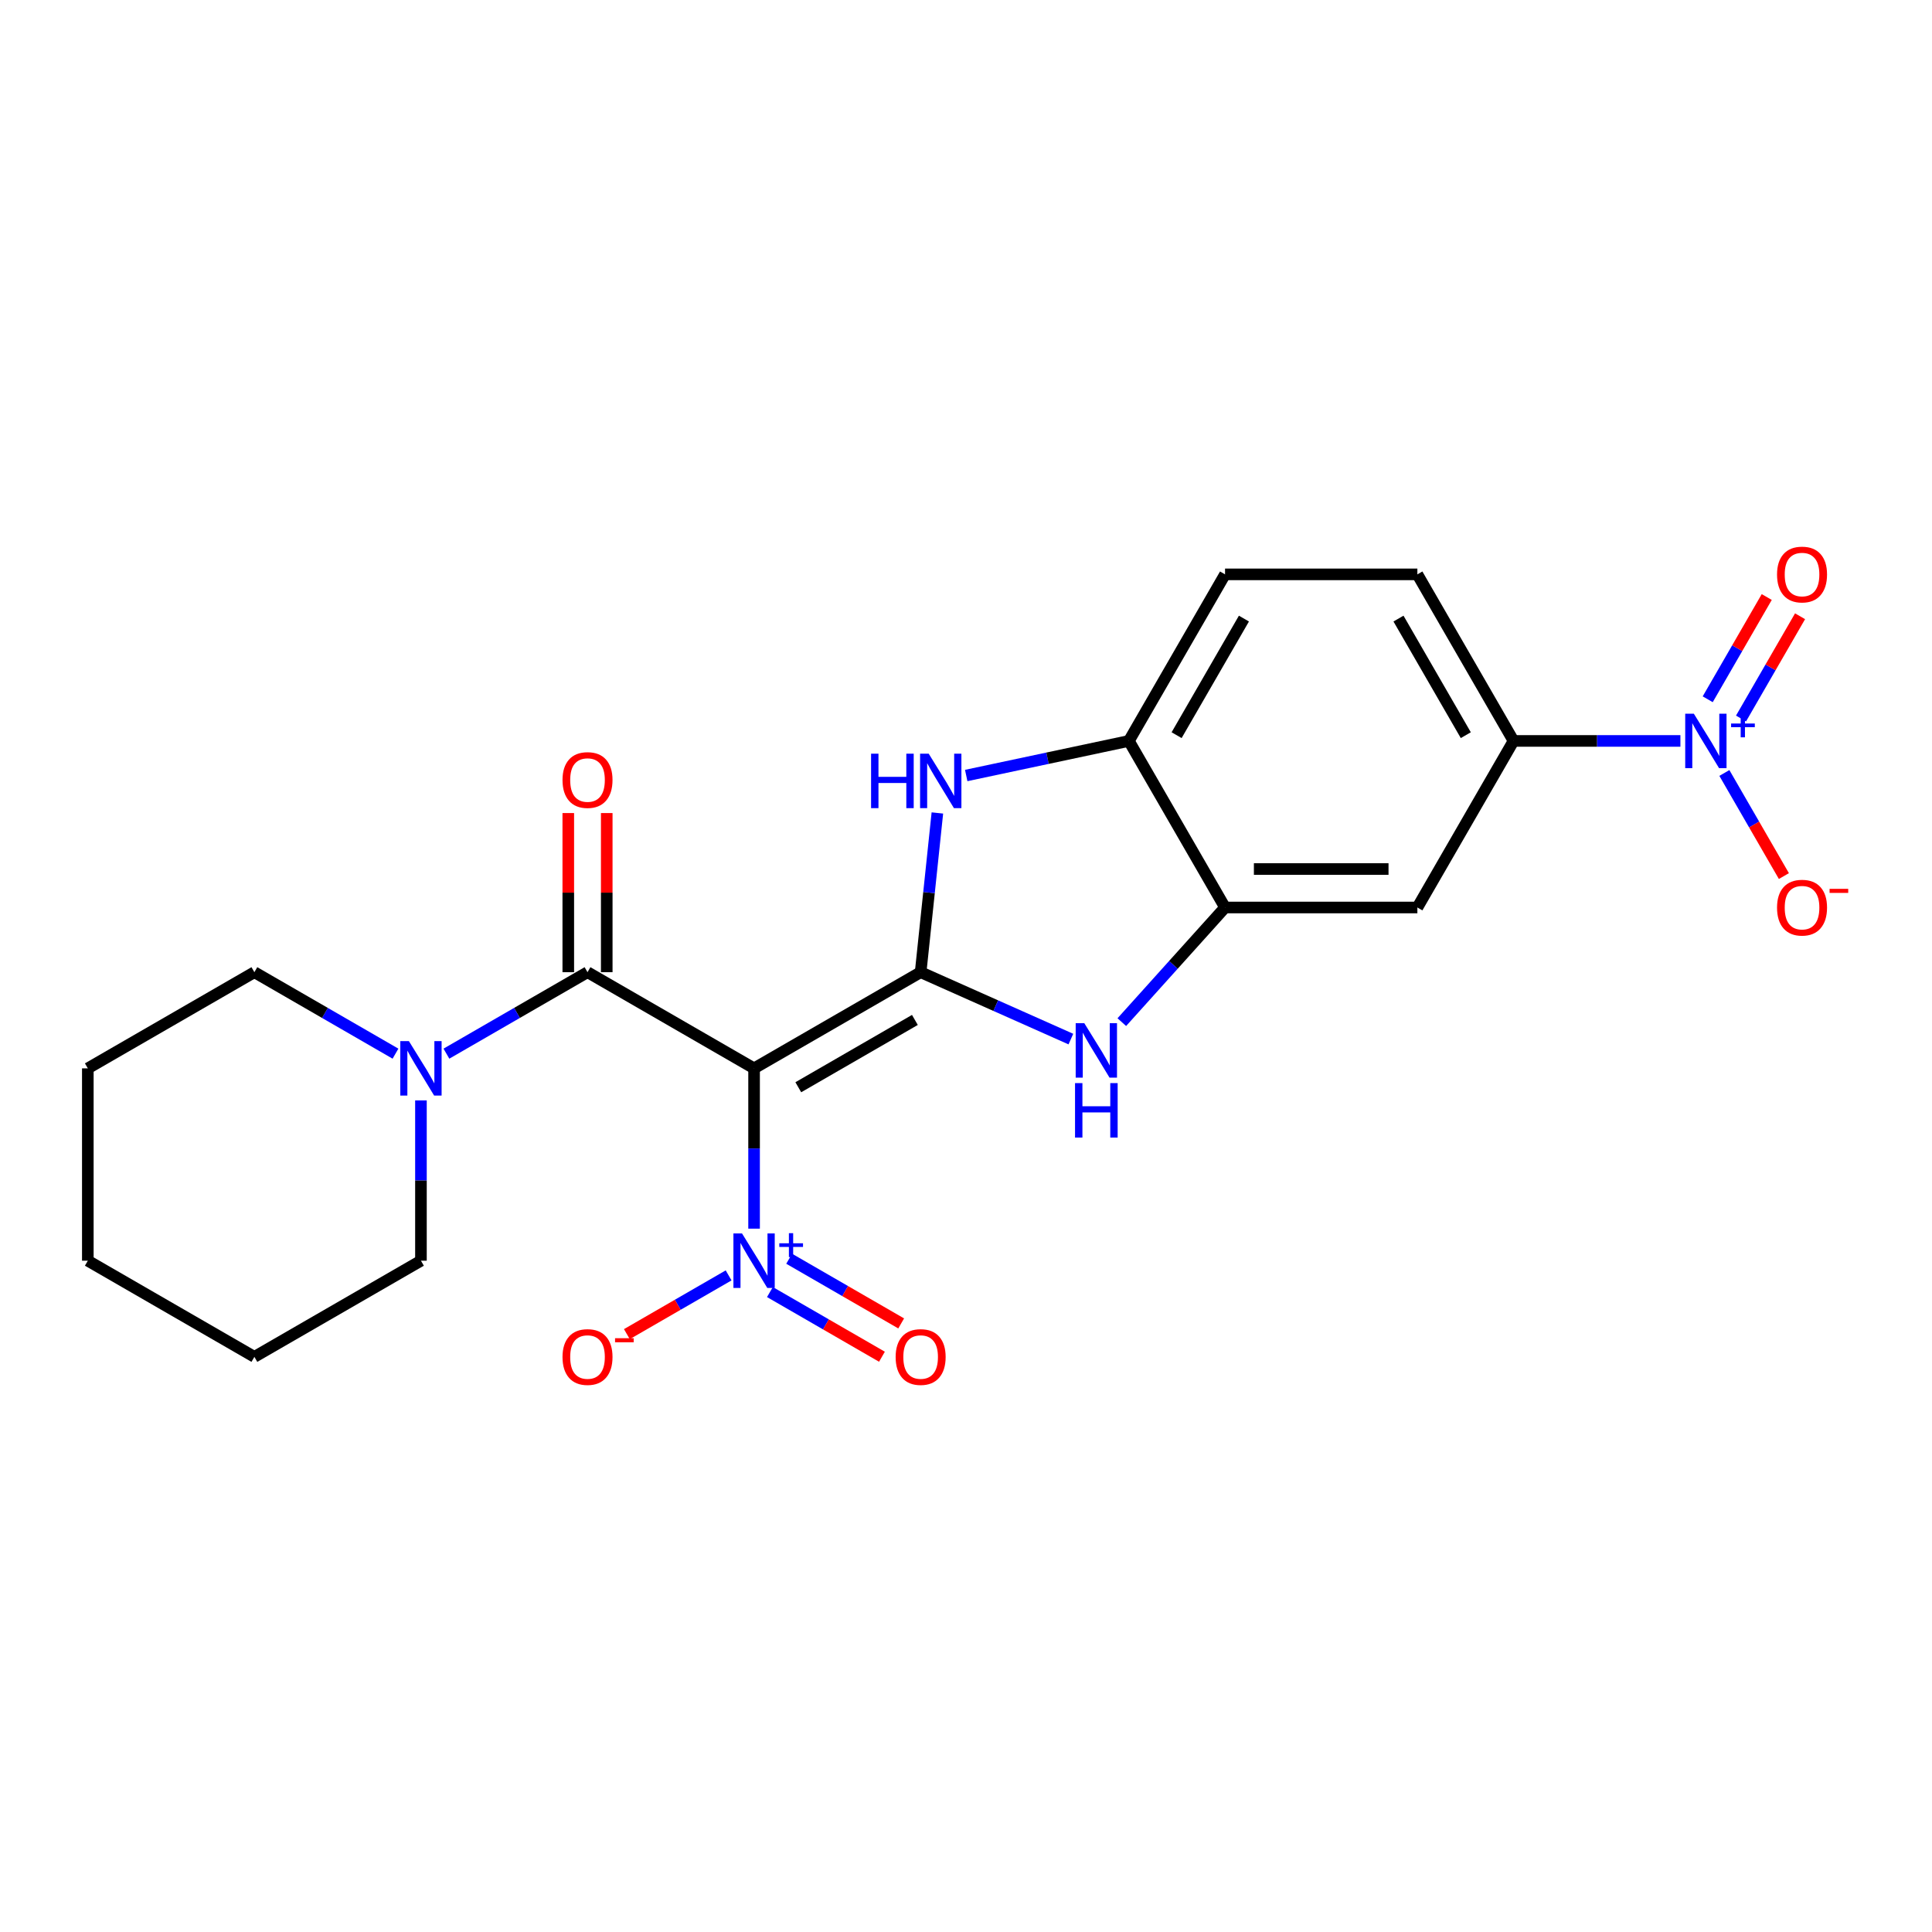 <?xml version='1.0' encoding='iso-8859-1'?>
<svg version='1.1' baseProfile='full'
              xmlns='http://www.w3.org/2000/svg'
                      xmlns:rdkit='http://www.rdkit.org/xml'
                      xmlns:xlink='http://www.w3.org/1999/xlink'
                  xml:space='preserve'
width='1000px' height='1000px' viewBox='0 0 1000 1000'>
<!-- END OF HEADER -->
<rect style='opacity:1.0;fill:#FFFFFF;stroke:none' width='1000' height='1000' x='0' y='0'> </rect>
<path class='bond-0' d='M 476.522,503.208 L 390.309,552.983' style='fill:none;fill-rule:evenodd;stroke:#000000;stroke-width:6px;stroke-linecap:butt;stroke-linejoin:miter;stroke-opacity:1' />
<path class='bond-0' d='M 473.545,527.917 L 413.196,562.76' style='fill:none;fill-rule:evenodd;stroke:#000000;stroke-width:6px;stroke-linecap:butt;stroke-linejoin:miter;stroke-opacity:1' />
<path class='bond-3' d='M 476.522,503.208 L 515.404,520.519' style='fill:none;fill-rule:evenodd;stroke:#000000;stroke-width:6px;stroke-linecap:butt;stroke-linejoin:miter;stroke-opacity:1' />
<path class='bond-3' d='M 515.404,520.519 L 554.286,537.83' style='fill:none;fill-rule:evenodd;stroke:#0000FF;stroke-width:6px;stroke-linecap:butt;stroke-linejoin:miter;stroke-opacity:1' />
<path class='bond-4' d='M 476.522,503.208 L 480.854,461.998' style='fill:none;fill-rule:evenodd;stroke:#000000;stroke-width:6px;stroke-linecap:butt;stroke-linejoin:miter;stroke-opacity:1' />
<path class='bond-4' d='M 480.854,461.998 L 485.185,420.787' style='fill:none;fill-rule:evenodd;stroke:#0000FF;stroke-width:6px;stroke-linecap:butt;stroke-linejoin:miter;stroke-opacity:1' />
<path class='bond-1' d='M 390.309,552.983 L 390.309,594.466' style='fill:none;fill-rule:evenodd;stroke:#000000;stroke-width:6px;stroke-linecap:butt;stroke-linejoin:miter;stroke-opacity:1' />
<path class='bond-1' d='M 390.309,594.466 L 390.309,635.949' style='fill:none;fill-rule:evenodd;stroke:#0000FF;stroke-width:6px;stroke-linecap:butt;stroke-linejoin:miter;stroke-opacity:1' />
<path class='bond-2' d='M 390.309,552.983 L 304.095,503.208' style='fill:none;fill-rule:evenodd;stroke:#000000;stroke-width:6px;stroke-linecap:butt;stroke-linejoin:miter;stroke-opacity:1' />
<path class='bond-11' d='M 377.128,660.144 L 350.798,675.345' style='fill:none;fill-rule:evenodd;stroke:#0000FF;stroke-width:6px;stroke-linecap:butt;stroke-linejoin:miter;stroke-opacity:1' />
<path class='bond-11' d='M 350.798,675.345 L 324.468,690.547' style='fill:none;fill-rule:evenodd;stroke:#FF0000;stroke-width:6px;stroke-linecap:butt;stroke-linejoin:miter;stroke-opacity:1' />
<path class='bond-13' d='M 398.512,668.765 L 427.503,685.503' style='fill:none;fill-rule:evenodd;stroke:#0000FF;stroke-width:6px;stroke-linecap:butt;stroke-linejoin:miter;stroke-opacity:1' />
<path class='bond-13' d='M 427.503,685.503 L 456.495,702.242' style='fill:none;fill-rule:evenodd;stroke:#FF0000;stroke-width:6px;stroke-linecap:butt;stroke-linejoin:miter;stroke-opacity:1' />
<path class='bond-13' d='M 408.467,651.522 L 437.458,668.261' style='fill:none;fill-rule:evenodd;stroke:#0000FF;stroke-width:6px;stroke-linecap:butt;stroke-linejoin:miter;stroke-opacity:1' />
<path class='bond-13' d='M 437.458,668.261 L 466.45,684.999' style='fill:none;fill-rule:evenodd;stroke:#FF0000;stroke-width:6px;stroke-linecap:butt;stroke-linejoin:miter;stroke-opacity:1' />
<path class='bond-7' d='M 304.095,503.208 L 267.579,524.291' style='fill:none;fill-rule:evenodd;stroke:#000000;stroke-width:6px;stroke-linecap:butt;stroke-linejoin:miter;stroke-opacity:1' />
<path class='bond-7' d='M 267.579,524.291 L 231.062,545.373' style='fill:none;fill-rule:evenodd;stroke:#0000FF;stroke-width:6px;stroke-linecap:butt;stroke-linejoin:miter;stroke-opacity:1' />
<path class='bond-15' d='M 314.05,503.208 L 314.05,462.024' style='fill:none;fill-rule:evenodd;stroke:#000000;stroke-width:6px;stroke-linecap:butt;stroke-linejoin:miter;stroke-opacity:1' />
<path class='bond-15' d='M 314.05,462.024 L 314.05,420.839' style='fill:none;fill-rule:evenodd;stroke:#FF0000;stroke-width:6px;stroke-linecap:butt;stroke-linejoin:miter;stroke-opacity:1' />
<path class='bond-15' d='M 294.14,503.208 L 294.14,462.024' style='fill:none;fill-rule:evenodd;stroke:#000000;stroke-width:6px;stroke-linecap:butt;stroke-linejoin:miter;stroke-opacity:1' />
<path class='bond-15' d='M 294.14,462.024 L 294.14,420.839' style='fill:none;fill-rule:evenodd;stroke:#FF0000;stroke-width:6px;stroke-linecap:butt;stroke-linejoin:miter;stroke-opacity:1' />
<path class='bond-6' d='M 580.647,529.06 L 607.363,499.389' style='fill:none;fill-rule:evenodd;stroke:#0000FF;stroke-width:6px;stroke-linecap:butt;stroke-linejoin:miter;stroke-opacity:1' />
<path class='bond-6' d='M 607.363,499.389 L 634.079,469.718' style='fill:none;fill-rule:evenodd;stroke:#000000;stroke-width:6px;stroke-linecap:butt;stroke-linejoin:miter;stroke-opacity:1' />
<path class='bond-8' d='M 500.109,401.401 L 542.206,392.453' style='fill:none;fill-rule:evenodd;stroke:#0000FF;stroke-width:6px;stroke-linecap:butt;stroke-linejoin:miter;stroke-opacity:1' />
<path class='bond-8' d='M 542.206,392.453 L 584.304,383.504' style='fill:none;fill-rule:evenodd;stroke:#000000;stroke-width:6px;stroke-linecap:butt;stroke-linejoin:miter;stroke-opacity:1' />
<path class='bond-5' d='M 869.776,383.504 L 826.59,383.504' style='fill:none;fill-rule:evenodd;stroke:#0000FF;stroke-width:6px;stroke-linecap:butt;stroke-linejoin:miter;stroke-opacity:1' />
<path class='bond-5' d='M 826.59,383.504 L 783.405,383.504' style='fill:none;fill-rule:evenodd;stroke:#000000;stroke-width:6px;stroke-linecap:butt;stroke-linejoin:miter;stroke-opacity:1' />
<path class='bond-12' d='M 892.532,400.09 L 907.936,426.771' style='fill:none;fill-rule:evenodd;stroke:#0000FF;stroke-width:6px;stroke-linecap:butt;stroke-linejoin:miter;stroke-opacity:1' />
<path class='bond-12' d='M 907.936,426.771 L 923.341,453.452' style='fill:none;fill-rule:evenodd;stroke:#FF0000;stroke-width:6px;stroke-linecap:butt;stroke-linejoin:miter;stroke-opacity:1' />
<path class='bond-14' d='M 901.153,371.897 L 916.431,345.434' style='fill:none;fill-rule:evenodd;stroke:#0000FF;stroke-width:6px;stroke-linecap:butt;stroke-linejoin:miter;stroke-opacity:1' />
<path class='bond-14' d='M 916.431,345.434 L 931.709,318.972' style='fill:none;fill-rule:evenodd;stroke:#FF0000;stroke-width:6px;stroke-linecap:butt;stroke-linejoin:miter;stroke-opacity:1' />
<path class='bond-14' d='M 883.91,361.942 L 899.188,335.479' style='fill:none;fill-rule:evenodd;stroke:#0000FF;stroke-width:6px;stroke-linecap:butt;stroke-linejoin:miter;stroke-opacity:1' />
<path class='bond-14' d='M 899.188,335.479 L 914.466,309.017' style='fill:none;fill-rule:evenodd;stroke:#FF0000;stroke-width:6px;stroke-linecap:butt;stroke-linejoin:miter;stroke-opacity:1' />
<path class='bond-10' d='M 634.079,469.718 L 733.63,469.718' style='fill:none;fill-rule:evenodd;stroke:#000000;stroke-width:6px;stroke-linecap:butt;stroke-linejoin:miter;stroke-opacity:1' />
<path class='bond-10' d='M 649.012,449.808 L 718.697,449.808' style='fill:none;fill-rule:evenodd;stroke:#000000;stroke-width:6px;stroke-linecap:butt;stroke-linejoin:miter;stroke-opacity:1' />
<path class='bond-23' d='M 634.079,469.718 L 584.304,383.504' style='fill:none;fill-rule:evenodd;stroke:#000000;stroke-width:6px;stroke-linecap:butt;stroke-linejoin:miter;stroke-opacity:1' />
<path class='bond-18' d='M 204.701,545.373 L 168.185,524.291' style='fill:none;fill-rule:evenodd;stroke:#0000FF;stroke-width:6px;stroke-linecap:butt;stroke-linejoin:miter;stroke-opacity:1' />
<path class='bond-18' d='M 168.185,524.291 L 131.668,503.208' style='fill:none;fill-rule:evenodd;stroke:#000000;stroke-width:6px;stroke-linecap:butt;stroke-linejoin:miter;stroke-opacity:1' />
<path class='bond-19' d='M 217.882,569.568 L 217.882,611.051' style='fill:none;fill-rule:evenodd;stroke:#0000FF;stroke-width:6px;stroke-linecap:butt;stroke-linejoin:miter;stroke-opacity:1' />
<path class='bond-19' d='M 217.882,611.051 L 217.882,652.534' style='fill:none;fill-rule:evenodd;stroke:#000000;stroke-width:6px;stroke-linecap:butt;stroke-linejoin:miter;stroke-opacity:1' />
<path class='bond-16' d='M 584.304,383.504 L 634.079,297.291' style='fill:none;fill-rule:evenodd;stroke:#000000;stroke-width:6px;stroke-linecap:butt;stroke-linejoin:miter;stroke-opacity:1' />
<path class='bond-16' d='M 609.013,380.527 L 643.855,320.178' style='fill:none;fill-rule:evenodd;stroke:#000000;stroke-width:6px;stroke-linecap:butt;stroke-linejoin:miter;stroke-opacity:1' />
<path class='bond-9' d='M 783.405,383.504 L 733.63,469.718' style='fill:none;fill-rule:evenodd;stroke:#000000;stroke-width:6px;stroke-linecap:butt;stroke-linejoin:miter;stroke-opacity:1' />
<path class='bond-24' d='M 783.405,383.504 L 733.63,297.291' style='fill:none;fill-rule:evenodd;stroke:#000000;stroke-width:6px;stroke-linecap:butt;stroke-linejoin:miter;stroke-opacity:1' />
<path class='bond-24' d='M 758.696,380.527 L 723.853,320.178' style='fill:none;fill-rule:evenodd;stroke:#000000;stroke-width:6px;stroke-linecap:butt;stroke-linejoin:miter;stroke-opacity:1' />
<path class='bond-17' d='M 634.079,297.291 L 733.63,297.291' style='fill:none;fill-rule:evenodd;stroke:#000000;stroke-width:6px;stroke-linecap:butt;stroke-linejoin:miter;stroke-opacity:1' />
<path class='bond-21' d='M 131.668,503.208 L 45.455,552.983' style='fill:none;fill-rule:evenodd;stroke:#000000;stroke-width:6px;stroke-linecap:butt;stroke-linejoin:miter;stroke-opacity:1' />
<path class='bond-20' d='M 217.882,652.534 L 131.668,702.309' style='fill:none;fill-rule:evenodd;stroke:#000000;stroke-width:6px;stroke-linecap:butt;stroke-linejoin:miter;stroke-opacity:1' />
<path class='bond-22' d='M 131.668,702.309 L 45.455,652.534' style='fill:none;fill-rule:evenodd;stroke:#000000;stroke-width:6px;stroke-linecap:butt;stroke-linejoin:miter;stroke-opacity:1' />
<path class='bond-25' d='M 45.455,552.983 L 45.455,652.534' style='fill:none;fill-rule:evenodd;stroke:#000000;stroke-width:6px;stroke-linecap:butt;stroke-linejoin:miter;stroke-opacity:1' />
<path  class='atom-2' d='M 384.077 638.438
L 393.315 653.37
Q 394.231 654.844, 395.704 657.511
Q 397.178 660.179, 397.257 660.339
L 397.257 638.438
L 401.001 638.438
L 401.001 666.63
L 397.138 666.63
L 387.223 650.304
Q 386.068 648.393, 384.833 646.203
Q 383.639 644.012, 383.28 643.335
L 383.28 666.63
L 379.617 666.63
L 379.617 638.438
L 384.077 638.438
' fill='#0000FF'/>
<path  class='atom-2' d='M 403.366 643.519
L 408.333 643.519
L 408.333 638.289
L 410.541 638.289
L 410.541 643.519
L 415.639 643.519
L 415.639 645.412
L 410.541 645.412
L 410.541 650.668
L 408.333 650.668
L 408.333 645.412
L 403.366 645.412
L 403.366 643.519
' fill='#0000FF'/>
<path  class='atom-4' d='M 561.235 529.602
L 570.473 544.535
Q 571.389 546.008, 572.862 548.676
Q 574.336 551.344, 574.415 551.503
L 574.415 529.602
L 578.158 529.602
L 578.158 557.795
L 574.296 557.795
L 564.38 541.469
Q 563.226 539.557, 561.991 537.367
Q 560.797 535.177, 560.438 534.5
L 560.438 557.795
L 556.775 557.795
L 556.775 529.602
L 561.235 529.602
' fill='#0000FF'/>
<path  class='atom-4' d='M 556.436 560.614
L 560.259 560.614
L 560.259 572.6
L 574.674 572.6
L 574.674 560.614
L 578.497 560.614
L 578.497 588.807
L 574.674 588.807
L 574.674 575.786
L 560.259 575.786
L 560.259 588.807
L 556.436 588.807
L 556.436 560.614
' fill='#0000FF'/>
<path  class='atom-5' d='M 450.871 390.106
L 454.694 390.106
L 454.694 402.092
L 469.109 402.092
L 469.109 390.106
L 472.931 390.106
L 472.931 418.299
L 469.109 418.299
L 469.109 405.277
L 454.694 405.277
L 454.694 418.299
L 450.871 418.299
L 450.871 390.106
' fill='#0000FF'/>
<path  class='atom-5' d='M 480.696 390.106
L 489.935 405.038
Q 490.851 406.512, 492.324 409.18
Q 493.797 411.848, 493.877 412.007
L 493.877 390.106
L 497.62 390.106
L 497.62 418.299
L 493.757 418.299
L 483.842 401.972
Q 482.687 400.061, 481.453 397.871
Q 480.258 395.681, 479.9 395.004
L 479.9 418.299
L 476.236 418.299
L 476.236 390.106
L 480.696 390.106
' fill='#0000FF'/>
<path  class='atom-6' d='M 876.724 369.408
L 885.963 384.341
Q 886.878 385.814, 888.352 388.482
Q 889.825 391.15, 889.905 391.309
L 889.905 369.408
L 893.648 369.408
L 893.648 397.601
L 889.785 397.601
L 879.87 381.274
Q 878.715 379.363, 877.481 377.173
Q 876.286 374.983, 875.928 374.306
L 875.928 397.601
L 872.264 397.601
L 872.264 369.408
L 876.724 369.408
' fill='#0000FF'/>
<path  class='atom-6' d='M 896.013 374.49
L 900.98 374.49
L 900.98 369.26
L 903.188 369.26
L 903.188 374.49
L 908.287 374.49
L 908.287 376.382
L 903.188 376.382
L 903.188 381.638
L 900.98 381.638
L 900.98 376.382
L 896.013 376.382
L 896.013 374.49
' fill='#0000FF'/>
<path  class='atom-8' d='M 211.65 538.887
L 220.888 553.819
Q 221.804 555.293, 223.277 557.961
Q 224.751 560.629, 224.83 560.788
L 224.83 538.887
L 228.573 538.887
L 228.573 567.08
L 224.711 567.08
L 214.796 550.753
Q 213.641 548.842, 212.406 546.652
Q 211.212 544.462, 210.853 543.785
L 210.853 567.08
L 207.19 567.08
L 207.19 538.887
L 211.65 538.887
' fill='#0000FF'/>
<path  class='atom-12' d='M 291.154 702.389
Q 291.154 695.62, 294.499 691.837
Q 297.843 688.054, 304.095 688.054
Q 310.347 688.054, 313.692 691.837
Q 317.037 695.62, 317.037 702.389
Q 317.037 709.238, 313.652 713.14
Q 310.267 717.003, 304.095 717.003
Q 297.883 717.003, 294.499 713.14
Q 291.154 709.278, 291.154 702.389
M 304.095 713.817
Q 308.396 713.817, 310.705 710.95
Q 313.055 708.043, 313.055 702.389
Q 313.055 696.854, 310.705 694.067
Q 308.396 691.239, 304.095 691.239
Q 299.795 691.239, 297.445 694.027
Q 295.136 696.814, 295.136 702.389
Q 295.136 708.083, 297.445 710.95
Q 299.795 713.817, 304.095 713.817
' fill='#FF0000'/>
<path  class='atom-12' d='M 318.351 692.655
L 327.996 692.655
L 327.996 694.758
L 318.351 694.758
L 318.351 692.655
' fill='#FF0000'/>
<path  class='atom-13' d='M 919.79 469.798
Q 919.79 463.028, 923.135 459.245
Q 926.48 455.462, 932.732 455.462
Q 938.983 455.462, 942.328 459.245
Q 945.673 463.028, 945.673 469.798
Q 945.673 476.647, 942.288 480.549
Q 938.904 484.412, 932.732 484.412
Q 926.52 484.412, 923.135 480.549
Q 919.79 476.687, 919.79 469.798
M 932.732 481.226
Q 937.032 481.226, 939.342 478.359
Q 941.691 475.452, 941.691 469.798
Q 941.691 464.263, 939.342 461.475
Q 937.032 458.648, 932.732 458.648
Q 928.431 458.648, 926.082 461.435
Q 923.772 464.223, 923.772 469.798
Q 923.772 475.492, 926.082 478.359
Q 928.431 481.226, 932.732 481.226
' fill='#FF0000'/>
<path  class='atom-13' d='M 946.987 460.064
L 956.633 460.064
L 956.633 462.166
L 946.987 462.166
L 946.987 460.064
' fill='#FF0000'/>
<path  class='atom-14' d='M 463.581 702.389
Q 463.581 695.62, 466.926 691.837
Q 470.271 688.054, 476.522 688.054
Q 482.774 688.054, 486.119 691.837
Q 489.464 695.62, 489.464 702.389
Q 489.464 709.238, 486.079 713.14
Q 482.694 717.003, 476.522 717.003
Q 470.31 717.003, 466.926 713.14
Q 463.581 709.278, 463.581 702.389
M 476.522 713.817
Q 480.823 713.817, 483.132 710.95
Q 485.482 708.043, 485.482 702.389
Q 485.482 696.854, 483.132 694.067
Q 480.823 691.239, 476.522 691.239
Q 472.222 691.239, 469.872 694.027
Q 467.563 696.814, 467.563 702.389
Q 467.563 708.083, 469.872 710.95
Q 472.222 713.817, 476.522 713.817
' fill='#FF0000'/>
<path  class='atom-15' d='M 919.79 297.371
Q 919.79 290.601, 923.135 286.818
Q 926.48 283.035, 932.732 283.035
Q 938.983 283.035, 942.328 286.818
Q 945.673 290.601, 945.673 297.371
Q 945.673 304.22, 942.288 308.122
Q 938.904 311.985, 932.732 311.985
Q 926.52 311.985, 923.135 308.122
Q 919.79 304.259, 919.79 297.371
M 932.732 308.799
Q 937.032 308.799, 939.342 305.932
Q 941.691 303.025, 941.691 297.371
Q 941.691 291.835, 939.342 289.048
Q 937.032 286.221, 932.732 286.221
Q 928.431 286.221, 926.082 289.008
Q 923.772 291.796, 923.772 297.371
Q 923.772 303.065, 926.082 305.932
Q 928.431 308.799, 932.732 308.799
' fill='#FF0000'/>
<path  class='atom-16' d='M 291.154 403.736
Q 291.154 396.967, 294.499 393.184
Q 297.843 389.401, 304.095 389.401
Q 310.347 389.401, 313.692 393.184
Q 317.037 396.967, 317.037 403.736
Q 317.037 410.586, 313.652 414.488
Q 310.267 418.351, 304.095 418.351
Q 297.883 418.351, 294.499 414.488
Q 291.154 410.625, 291.154 403.736
M 304.095 415.165
Q 308.396 415.165, 310.705 412.298
Q 313.055 409.391, 313.055 403.736
Q 313.055 398.201, 310.705 395.414
Q 308.396 392.587, 304.095 392.587
Q 299.795 392.587, 297.445 395.374
Q 295.136 398.162, 295.136 403.736
Q 295.136 409.431, 297.445 412.298
Q 299.795 415.165, 304.095 415.165
' fill='#FF0000'/>
</svg>
